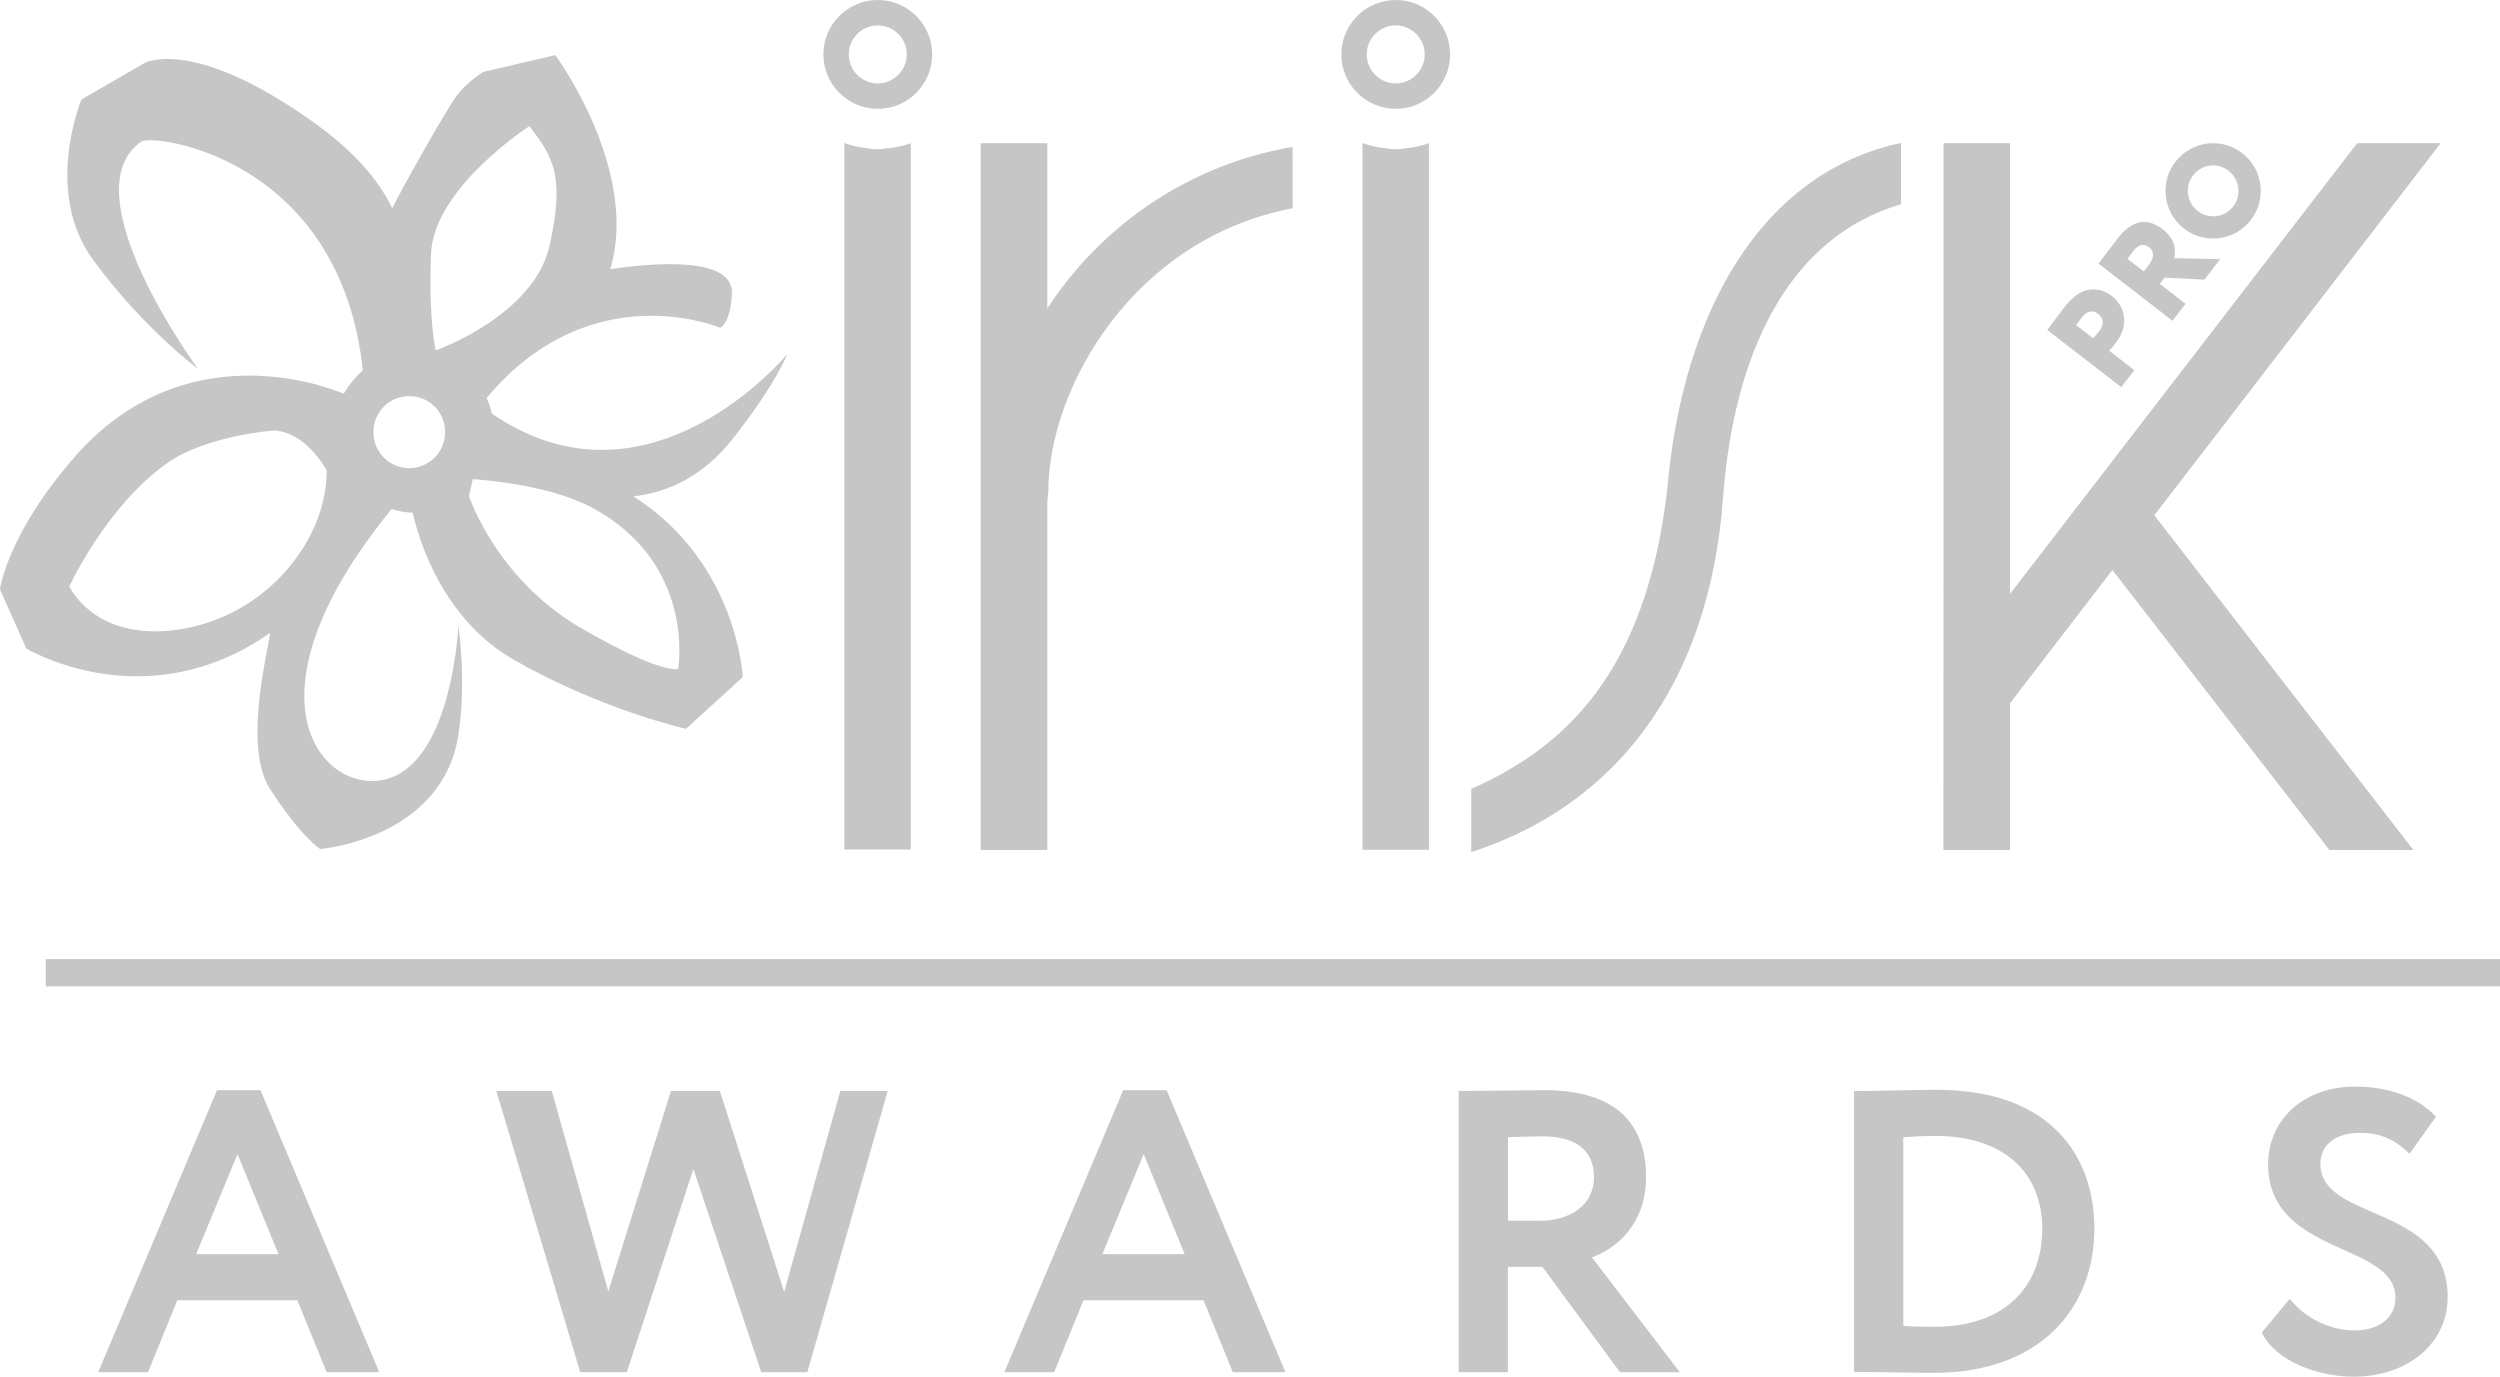 <?xml version="1.0" encoding="UTF-8"?> <svg xmlns="http://www.w3.org/2000/svg" width="158" height="87" viewBox="0 0 158 87" fill="none"> <g clip-path="url(#clip0_350_267)"> <path d="M40.027 31.371C42.205 31.13 44.452 30.106 46.343 27.695C49.079 24.197 49.753 22.382 49.753 22.382C49.753 22.382 41.034 32.96 31.092 26.143C31.006 25.779 30.89 25.469 30.758 25.151C37.361 17.248 45.514 20.715 45.514 20.715C45.514 20.715 46.157 20.482 46.258 18.59C46.405 16.108 41.034 16.651 38.57 17.008C40.438 10.733 35.098 3.482 35.098 3.482L30.549 4.545C30.549 4.545 29.464 5.196 28.805 6.127C28.108 7.135 25.837 11.106 24.791 13.153C23.652 10.842 21.73 9.035 19.281 7.352C11.95 2.303 9.098 4.002 9.098 4.002L5.146 6.29C5.146 6.29 2.712 12.122 5.897 16.441C9.09 20.792 12.508 23.305 12.508 23.305C12.508 23.305 4.317 12.168 8.928 8.95C9.672 8.43 21.49 9.927 22.931 23.398C22.474 23.817 22.055 24.321 21.722 24.879C20.351 24.313 11.555 21.095 4.743 28.85C0.442 33.752 0 37.249 0 37.249L1.658 40.98C1.658 40.98 9.183 45.54 17.088 39.987C16.77 41.778 15.43 47.37 17.08 49.883C19.049 52.938 20.242 53.66 20.242 53.66C20.242 53.66 27.953 53.016 28.968 46.447C29.503 43.035 28.968 39.553 28.968 39.553C28.968 39.553 28.604 47.812 24.644 49.169C20.707 50.542 14.693 44.462 24.752 32.169C25.186 32.301 25.605 32.394 26.078 32.402C26.512 34.263 28.03 39.188 32.533 41.732C38.152 44.919 43.359 46.059 43.359 46.059L46.94 42.794C46.955 42.794 46.591 35.52 40.027 31.371ZM10.57 39.87C5.797 40.243 4.386 37.055 4.386 37.055C4.386 37.055 6.719 31.976 10.578 29.261C13.089 27.501 17.336 27.206 17.336 27.206C19.413 27.338 20.645 29.742 20.645 29.742C20.668 34.294 16.522 39.374 10.57 39.87ZM27.24 16.085C27.364 11.905 33.455 7.973 33.455 7.973C34.959 9.919 35.726 11.152 34.726 15.542C33.742 19.955 27.535 22.149 27.535 22.149C27.535 22.149 27.077 20.257 27.24 16.085ZM25.861 29.587C24.613 29.587 23.598 28.571 23.598 27.307C23.598 26.043 24.613 25.034 25.861 25.034C27.124 25.034 28.131 26.043 28.131 27.307C28.123 28.571 27.124 29.587 25.861 29.587ZM42.863 42.267C42.863 42.267 41.949 42.732 36.602 39.622C31.324 36.497 29.642 31.355 29.642 31.355L29.875 30.285C29.875 30.285 34.408 30.517 37.33 32.038C44.01 35.559 42.863 42.267 42.863 42.267Z" fill="#C6C6C6"></path> <path d="M56.007 9.384C55.828 9.415 55.65 9.431 55.464 9.431C55.27 9.431 55.077 9.415 54.891 9.376C54.356 9.33 53.844 9.213 53.364 9.043V53.691H57.564V9.051C57.068 9.229 56.549 9.337 56.007 9.384Z" fill="#C6C6C6"></path> <path d="M88.749 9.384C88.571 9.415 88.393 9.431 88.207 9.431C88.013 9.431 87.819 9.415 87.633 9.376C87.098 9.33 86.587 9.213 86.106 9.043V53.706H90.307V9.051C89.811 9.229 89.284 9.337 88.749 9.384Z" fill="#C6C6C6"></path> <path d="M55.48 0C53.581 0 52.039 1.543 52.039 3.436C52.039 5.336 53.581 6.879 55.48 6.879C57.371 6.879 58.913 5.336 58.913 3.436C58.913 1.543 57.371 0 55.48 0ZM55.48 5.274C54.465 5.274 53.643 4.444 53.643 3.436C53.643 2.435 54.457 1.605 55.48 1.605C56.48 1.605 57.309 2.435 57.309 3.436C57.301 4.444 56.48 5.274 55.48 5.274Z" fill="#C6C6C6"></path> <path d="M88.214 0C86.316 0 84.773 1.543 84.773 3.436C84.773 5.336 86.316 6.879 88.214 6.879C90.105 6.879 91.647 5.336 91.647 3.436C91.647 1.543 90.113 0 88.214 0ZM88.214 5.274C87.199 5.274 86.378 4.444 86.378 3.436C86.378 2.435 87.191 1.605 88.214 1.605C89.214 1.605 90.043 2.435 90.043 3.436C90.043 4.444 89.222 5.274 88.214 5.274Z" fill="#C6C6C6"></path> <path d="M154.249 9.051H148.972L127.032 37.536V9.051H122.832L122.824 53.722H127.032V44.446L133.503 36.024L147.22 53.722H152.529L136.154 32.565L154.249 9.051Z" fill="#C6C6C6"></path> <path d="M66.19 19.497V9.051H61.982V53.722H66.19V31.735L66.252 31.091C66.252 24.476 71.661 15.069 81.697 13.161L81.689 9.283C74.412 10.54 69.15 14.921 66.19 19.497Z" fill="#C6C6C6"></path> <path d="M105.372 30.898C104.031 42.616 98.8 47.277 92.981 49.859V53.853C101.931 50.968 108.015 43.469 108.898 31.448C109.565 22.429 112.975 14.991 120.143 12.913V9.035C111.27 10.927 106.333 19.792 105.372 30.898Z" fill="#C6C6C6"></path> <path d="M139.874 9.051C138.207 9.051 136.859 10.408 136.859 12.06C136.859 13.727 138.207 15.076 139.874 15.076C141.532 15.076 142.88 13.727 142.88 12.06C142.88 10.408 141.532 9.051 139.874 9.051ZM139.874 13.673C138.982 13.673 138.269 12.944 138.269 12.06C138.269 11.183 138.982 10.454 139.874 10.454C140.749 10.454 141.47 11.183 141.47 12.06C141.478 12.951 140.757 13.673 139.874 13.673Z" fill="#C6C6C6"></path> <path d="M133.302 22.165L134.89 23.398L134.061 24.468L129.388 20.854C129.543 20.653 129.721 20.42 129.9 20.172C130.086 19.916 130.279 19.668 130.473 19.412C130.985 18.753 131.504 18.388 132.031 18.311C132.55 18.233 133.031 18.372 133.488 18.721C133.922 19.063 134.17 19.505 134.239 20.055C134.301 20.606 134.123 21.141 133.72 21.661C133.55 21.893 133.402 22.056 133.302 22.165ZM131.566 20.071C131.566 20.079 131.55 20.094 131.519 20.133C131.496 20.172 131.45 20.226 131.395 20.304C131.341 20.381 131.279 20.459 131.209 20.544L132.279 21.374C132.449 21.203 132.581 21.048 132.69 20.909C132.829 20.722 132.899 20.536 132.891 20.35C132.883 20.156 132.79 19.986 132.597 19.838C132.248 19.567 131.899 19.644 131.566 20.071Z" fill="#C6C6C6"></path> <path d="M136.495 17.938L138.13 19.202L137.3 20.273L132.627 16.659C132.821 16.403 133.038 16.123 133.271 15.813C133.503 15.503 133.697 15.255 133.844 15.061C134.735 13.905 135.681 13.719 136.681 14.487C137.324 14.983 137.564 15.596 137.417 16.317L140.315 16.379L139.315 17.674L136.805 17.543L136.495 17.938ZM134.805 15.883C134.805 15.891 134.79 15.906 134.759 15.945C134.735 15.984 134.697 16.038 134.635 16.116C134.58 16.193 134.518 16.271 134.449 16.356L135.487 17.155L135.789 16.767C136.161 16.279 136.169 15.899 135.813 15.619C135.472 15.371 135.138 15.457 134.805 15.883Z" fill="#C6C6C6"></path> <path d="M158.008 60.616H2.891V62.338H158.008V60.616Z" fill="#C6C6C6"></path> <path d="M13.717 68.899H16.46L23.97 86.721H20.645L18.793 82.176H11.206L9.354 86.721H6.208L13.717 68.899ZM12.399 79.26H17.599L15.011 72.939L12.399 79.26Z" fill="#C6C6C6"></path> <path d="M51.024 86.721H48.11L43.824 73.878L39.616 86.721H36.671L31.371 68.953H34.873L38.446 81.618L42.406 68.953H45.498L49.559 81.649L53.108 68.953H56.1L51.024 86.721Z" fill="#C6C6C6"></path> <path d="M70.987 68.899H73.73L81.24 86.721H77.915L76.063 82.176H68.476L66.624 86.721H63.477L70.987 68.899ZM69.669 79.26H74.87L72.281 72.939L69.669 79.26Z" fill="#C6C6C6"></path> <path d="M92.19 86.721V68.953C93.182 68.953 97.088 68.899 97.591 68.899C102.435 68.899 104.031 71.311 104.031 74.382C104.031 77.43 102.079 78.95 100.606 79.462L106.163 86.721H102.381L97.483 80.067H95.298V86.721H92.19ZM95.305 71.869V77.151H97.336C99.134 77.151 100.738 76.236 100.738 74.405C100.738 73.009 99.978 71.815 97.444 71.815C96.855 71.823 96.142 71.846 95.305 71.869Z" fill="#C6C6C6"></path> <path d="M117.167 68.953H117.5C118.562 68.953 121.104 68.876 122.398 68.876C129.504 68.876 132.364 72.963 132.364 77.655C132.364 82.657 128.962 86.767 122.197 86.767C121.127 86.767 119.151 86.713 117.531 86.713H117.175V68.953H117.167ZM120.29 71.869V83.797C121.15 83.851 121.863 83.851 122.297 83.851C126.583 83.851 129.07 81.416 129.07 77.655C129.07 74.072 126.583 71.792 122.352 71.792C121.608 71.792 121.003 71.823 120.29 71.869Z" fill="#C6C6C6"></path> <path d="M143.345 73.575C143.345 70.908 145.422 68.674 148.879 68.674C151.056 68.674 152.885 69.411 153.955 70.582L152.281 72.916C151.421 72.079 150.553 71.598 149.134 71.598C147.584 71.598 146.647 72.381 146.647 73.552C146.647 77.236 154.691 76.065 154.691 81.982C154.691 84.976 152.079 87.008 148.755 87.008C146.468 87.008 143.81 86.015 142.942 84.216L144.717 82.083C145.756 83.425 147.429 84.084 148.801 84.084C150.274 84.084 151.39 83.347 151.39 82.005C151.382 78.492 143.345 79.361 143.345 73.575Z" fill="#C6C6C6"></path> </g> <defs> <clipPath id="clip0_350_267"> <rect width="158" height="87" fill="white"></rect> </clipPath> </defs> </svg> 